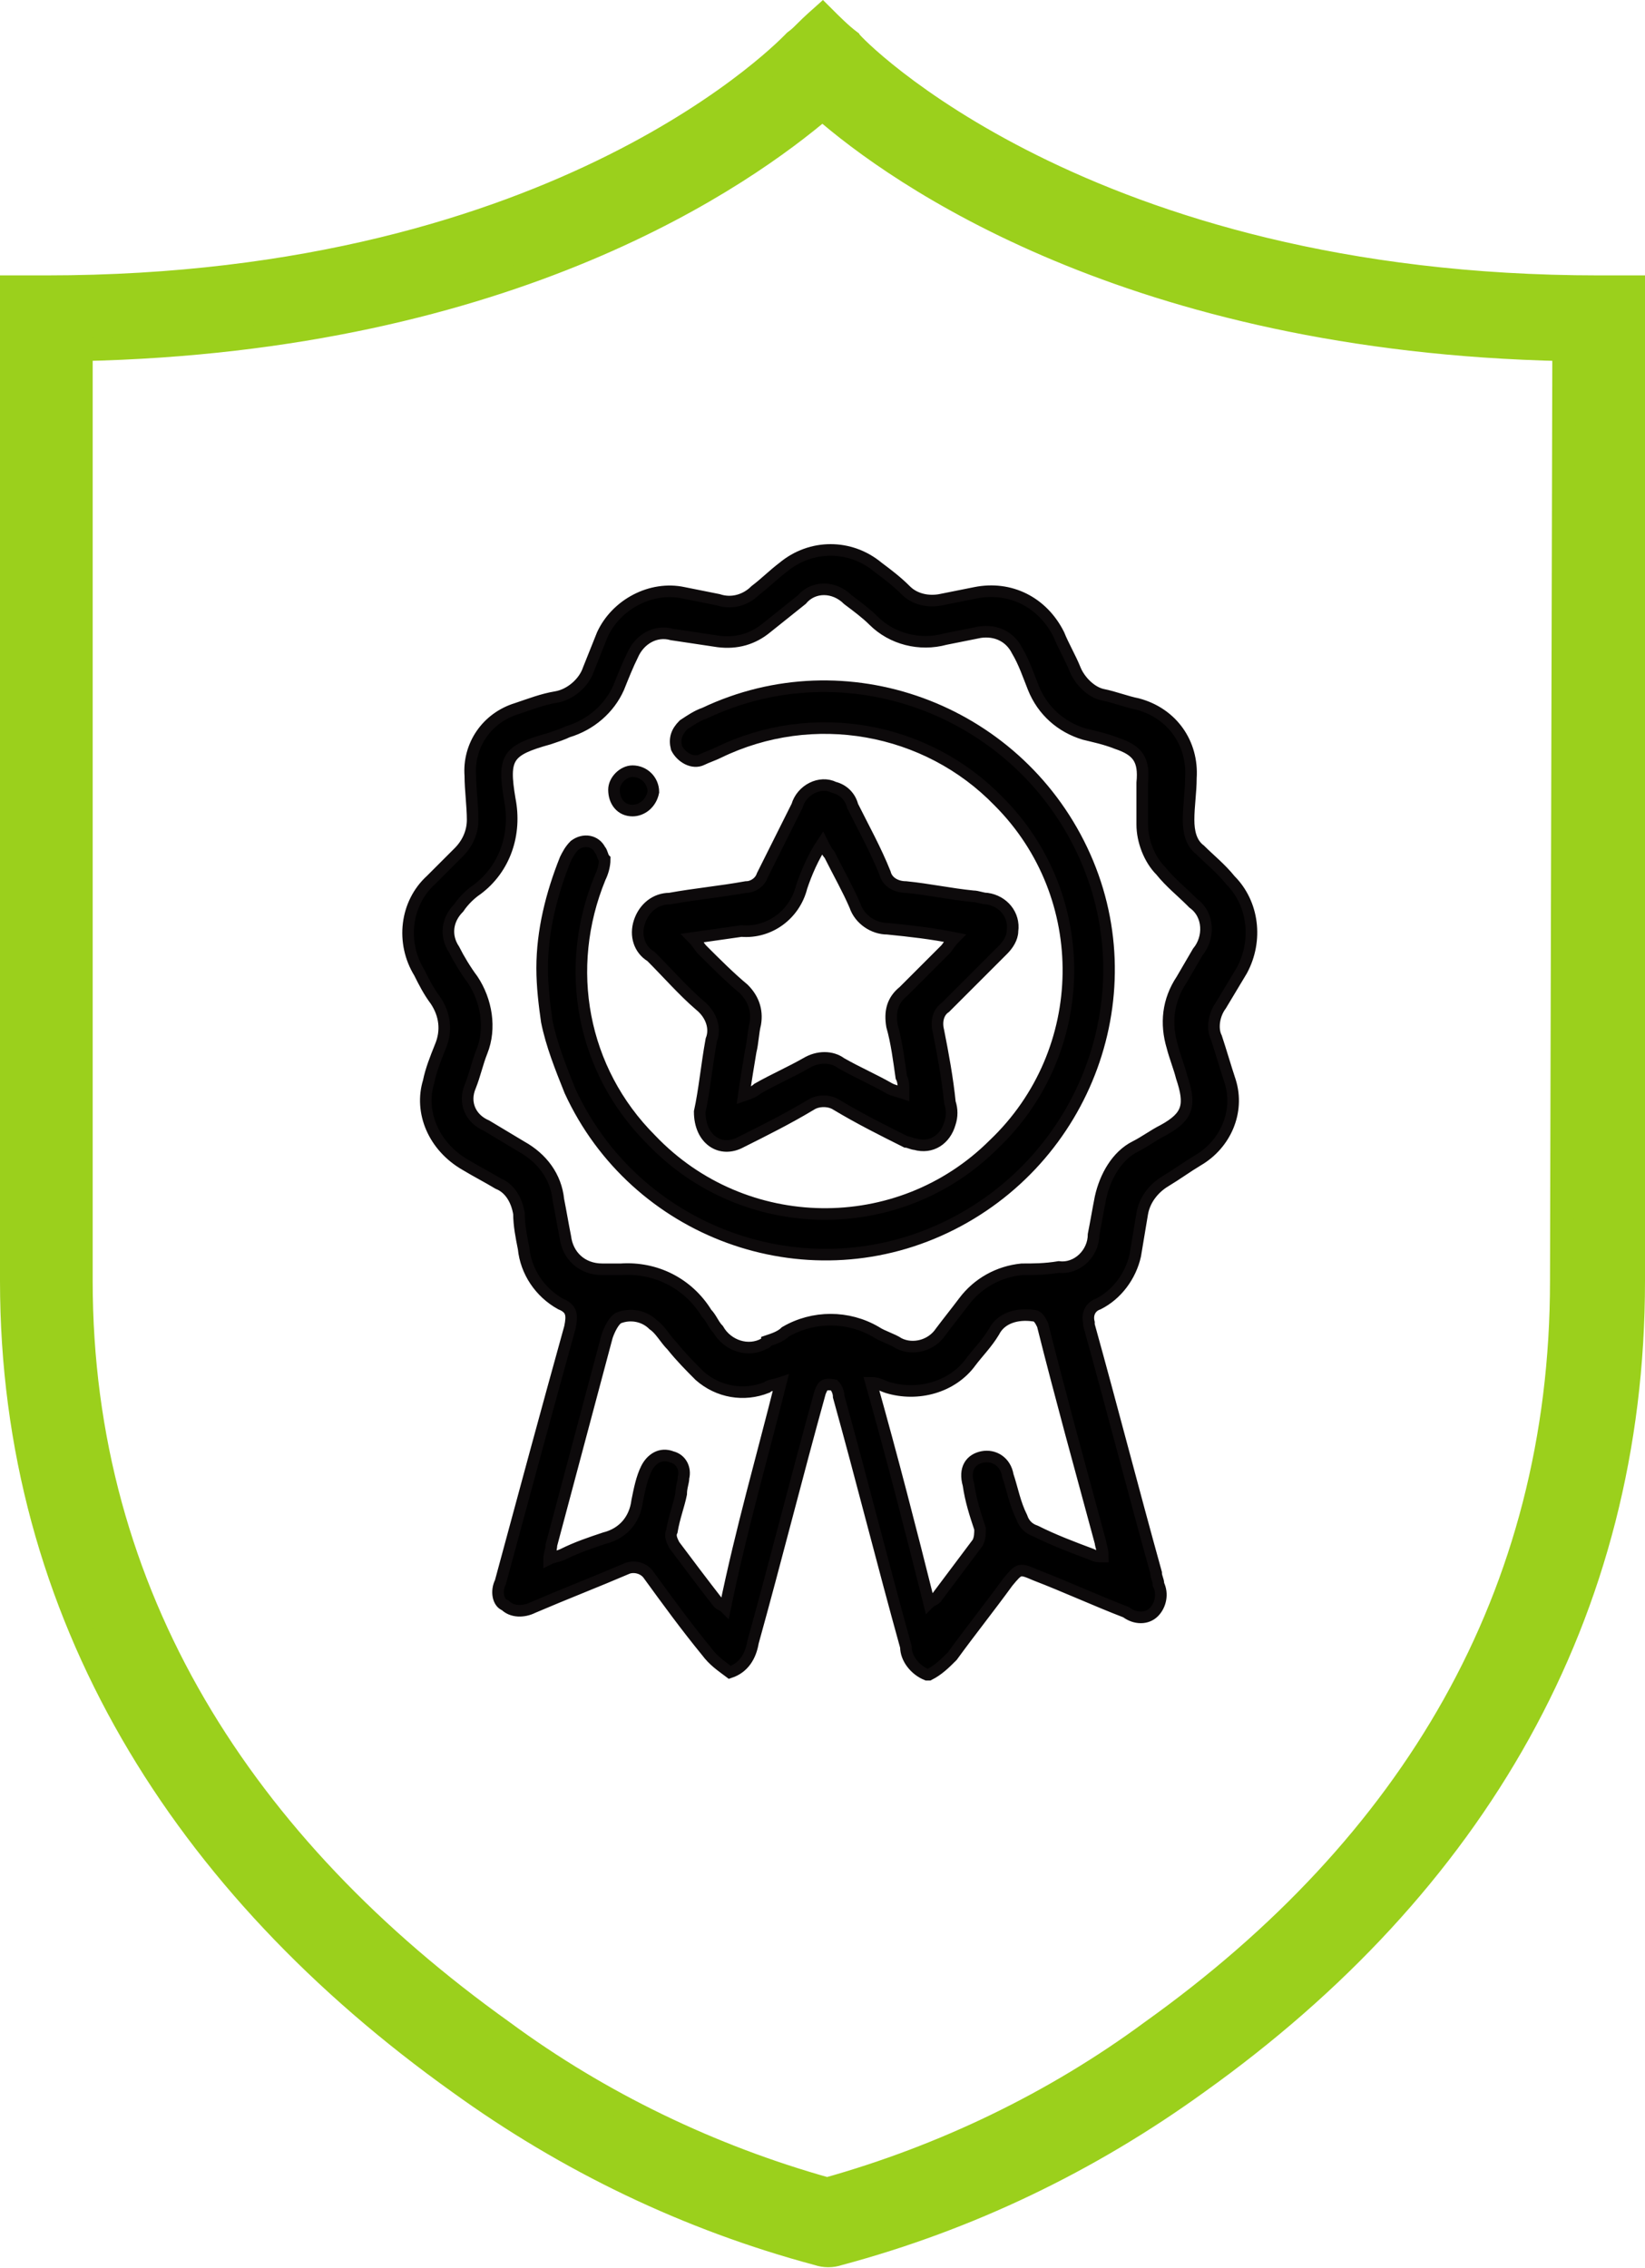 <?xml version="1.0" encoding="utf-8"?>
<!-- Generator: Adobe Illustrator 21.0.2, SVG Export Plug-In . SVG Version: 6.00 Build 0)  -->
<svg version="1.1" id="Слой_1" xmlns="http://www.w3.org/2000/svg" xmlns:xlink="http://www.w3.org/1999/xlink" x="0px" y="0px"
	 viewBox="0 0 71 97.9" style="enable-background:new 0 0 71 97.9;" xml:space="preserve">
<style type="text/css">
	.st0{stroke:#0D0A0B;stroke-width:0.5;}
	.st1{fill:#9BD01C;stroke:#9BD01C;}
</style>
<g id="Group_714" transform="translate(-271.5 -4624.313)">
	<g id="_707673" transform="translate(288.955 4647.963)">
		<g id="Group_685" transform="translate(0.045 0.037)">
			<path id="Path_159" class="st0" d="M14,48.5c-0.4-0.3-0.7-0.5-1-0.9c-0.9-1.1-1.7-2.2-2.5-3.3c-0.2-0.3-0.6-0.4-0.9-0.3
				c0,0,0,0,0,0c-1.4,0.6-2.7,1.1-4.1,1.7c-0.4,0.2-0.9,0.2-1.2-0.1C4,45.5,3.9,45,4.1,44.6c1-3.7,2-7.4,3-11c0.1-0.5,0.1-0.8-0.4-1
				c-0.9-0.5-1.5-1.4-1.6-2.4c-0.1-0.5-0.2-1-0.2-1.5c-0.1-0.6-0.4-1.1-0.9-1.3c-0.5-0.3-0.9-0.5-1.4-0.8C1.2,25.8,0.6,24.3,1,23
				c0.1-0.5,0.3-1,0.5-1.5c0.3-0.7,0.2-1.4-0.2-2c-0.3-0.4-0.5-0.8-0.7-1.2c-0.8-1.3-0.6-3,0.5-4c0.4-0.4,0.8-0.8,1.2-1.2
				c0.4-0.4,0.6-0.9,0.6-1.4c0-0.6-0.1-1.3-0.1-1.9c-0.1-1.3,0.7-2.5,2-2.9c0.6-0.2,1.1-0.4,1.7-0.5c0.6-0.1,1.2-0.6,1.4-1.2
				c0.2-0.5,0.4-1,0.6-1.5c0.6-1.3,2.1-2.1,3.5-1.8c0.5,0.1,1,0.2,1.5,0.3c0.6,0.2,1.2,0,1.6-0.4c0.4-0.3,0.8-0.7,1.2-1
				c1.2-1,2.9-1,4.1,0c0.4,0.3,0.8,0.6,1.2,1c0.4,0.4,1,0.5,1.5,0.4c0.5-0.1,1-0.2,1.5-0.3c1.5-0.3,2.9,0.4,3.6,1.8
				c0.2,0.5,0.5,1,0.7,1.5c0.2,0.5,0.7,1,1.2,1.1c0.5,0.1,1,0.3,1.5,0.4c1.5,0.4,2.4,1.7,2.3,3.2c0,0.6-0.1,1.2-0.1,1.8
				c0,0.5,0.1,1,0.5,1.3c0.4,0.4,0.9,0.8,1.3,1.3c1,1,1.2,2.6,0.5,3.9c-0.3,0.5-0.6,1-0.9,1.5c-0.3,0.4-0.4,1-0.2,1.4
				c0.2,0.6,0.4,1.3,0.6,1.9c0.4,1.3-0.2,2.7-1.4,3.4c-0.5,0.3-0.9,0.6-1.4,0.9c-0.5,0.3-0.9,0.8-1,1.4c-0.1,0.6-0.2,1.2-0.3,1.8
				c-0.2,0.9-0.8,1.7-1.6,2.1c-0.3,0.1-0.5,0.4-0.4,0.8c0,0,0,0.1,0,0.1c1,3.6,1.9,7.1,2.9,10.7c0,0.2,0.1,0.3,0.1,0.5
				c0.2,0.4,0.1,0.9-0.2,1.2c-0.3,0.3-0.8,0.3-1.2,0c-1.3-0.5-2.6-1.1-3.9-1.6c-0.7-0.3-0.7-0.3-1.2,0.3c-0.8,1.1-1.6,2.1-2.4,3.2
				c-0.3,0.3-0.6,0.6-1,0.8h-0.1c-0.5-0.2-0.9-0.7-0.9-1.2c-1-3.6-1.9-7.2-2.9-10.8c0-0.2-0.1-0.4-0.2-0.5C18,36,18,36.2,17.9,36.4
				c-1,3.6-1.9,7.2-2.9,10.8C14.9,47.8,14.6,48.3,14,48.5C14,48.5,14,48.5,14,48.5z M31.8,10.1c0.1-1-0.2-1.4-1.1-1.7
				c-0.5-0.2-1-0.3-1.4-0.4c-1-0.3-1.8-1-2.2-2c-0.2-0.5-0.4-1.1-0.7-1.6c-0.3-0.6-0.9-0.9-1.6-0.8c-0.5,0.1-1,0.2-1.5,0.3
				c-1.1,0.3-2.3,0-3.1-0.8c-0.3-0.3-0.7-0.6-1.1-0.9c-0.6-0.6-1.5-0.6-2,0c0,0,0,0,0,0c-0.5,0.4-1,0.8-1.5,1.2
				C15,3.9,14.3,4.1,13.5,4c-0.7-0.1-1.3-0.2-2-0.3c-0.7-0.2-1.4,0.2-1.7,0.9C9.6,5,9.4,5.5,9.2,6C8.8,6.9,8,7.6,7,7.9
				C6.8,8,6.5,8.1,6.2,8.2C4.4,8.7,4.2,9,4.5,10.8c0.3,1.5-0.2,3-1.4,3.9c-0.3,0.2-0.6,0.5-0.8,0.8c-0.5,0.5-0.6,1.2-0.2,1.8
				c0.2,0.4,0.5,0.9,0.8,1.3c0.6,0.9,0.8,2.1,0.4,3.1c-0.2,0.5-0.3,1-0.5,1.5c-0.3,0.7,0,1.4,0.7,1.7c0.5,0.3,1,0.6,1.5,0.9
				c0.9,0.5,1.5,1.3,1.6,2.3c0.1,0.5,0.2,1.1,0.3,1.6c0.1,0.8,0.7,1.4,1.6,1.4c0,0,0,0,0,0c0.2,0,0.5,0,0.8,0
				c1.5-0.1,2.9,0.6,3.7,1.9c0.2,0.2,0.3,0.5,0.5,0.7c0.4,0.7,1.3,1,2,0.6c0,0,0.1,0,0.1-0.1c0.3-0.1,0.6-0.2,0.8-0.4
				c1.2-0.7,2.7-0.7,3.9,0c0.3,0.2,0.7,0.3,1,0.5c0.6,0.3,1.4,0.1,1.8-0.5c0.3-0.4,0.7-0.9,1-1.3c0.6-0.8,1.5-1.3,2.5-1.4
				c0.5,0,1,0,1.6-0.1c0.8,0.1,1.5-0.6,1.5-1.4c0,0,0,0,0,0c0.1-0.5,0.2-1.1,0.3-1.6c0.2-0.9,0.7-1.8,1.5-2.2
				c0.4-0.2,0.8-0.5,1.2-0.7c1.1-0.6,1.2-1.1,0.8-2.3c-0.1-0.4-0.3-0.9-0.4-1.3c-0.3-1-0.2-2,0.4-2.9l0.7-1.2
				c0.5-0.6,0.5-1.6-0.2-2.1c0,0-0.1-0.1-0.1-0.1c-0.4-0.4-0.9-0.8-1.3-1.3c-0.5-0.5-0.8-1.3-0.8-2C31.8,11.4,31.8,10.7,31.8,10.1z
				 M20.1,36c0.9,3.2,1.7,6.3,2.5,9.5c0.1-0.1,0.2-0.1,0.3-0.2c0.6-0.8,1.2-1.6,1.8-2.4c0.1-0.2,0.1-0.4,0.1-0.6
				c-0.2-0.6-0.4-1.2-0.5-1.9c-0.2-0.7,0.1-1.1,0.6-1.2c0.5-0.1,1,0.2,1.1,0.8c0,0,0,0,0,0c0.2,0.6,0.3,1.2,0.6,1.8
				c0.1,0.3,0.3,0.5,0.6,0.6c0.8,0.4,1.6,0.7,2.4,1c0.2,0.1,0.3,0.1,0.5,0.1c0-0.3-0.1-0.5-0.1-0.6l-1.3-4.8c-0.4-1.5-0.8-3-1.2-4.6
				c-0.1-0.2-0.2-0.4-0.4-0.4c-0.7-0.1-1.4,0.1-1.7,0.7c-0.3,0.5-0.7,0.9-1,1.3c-0.8,1.1-2.3,1.5-3.6,1.1C20.5,36.1,20.4,36,20.1,36
				z M16.2,36c-0.3,0.1-0.5,0.1-0.6,0.2c-1,0.4-2.1,0.2-2.9-0.5c-0.4-0.4-0.8-0.8-1.2-1.3c-0.3-0.3-0.5-0.7-0.8-0.9
				c-0.4-0.4-1-0.5-1.5-0.3c-0.2,0.1-0.4,0.5-0.5,0.8c-0.8,3-1.6,6-2.4,9c0,0.2-0.1,0.4-0.1,0.6c0.2-0.1,0.4-0.1,0.6-0.2
				c0.6-0.3,1.2-0.5,1.8-0.7c0.8-0.2,1.3-0.8,1.4-1.6c0.1-0.5,0.2-1,0.4-1.4c0.2-0.4,0.6-0.7,1.1-0.5c0.4,0.1,0.6,0.5,0.5,0.9
				c0,0.2-0.1,0.4-0.1,0.7c-0.1,0.5-0.3,1-0.4,1.6c-0.1,0.2,0,0.4,0.1,0.6c0.6,0.8,1.2,1.6,1.9,2.5c0.1,0.1,0.2,0.1,0.3,0.2
				C14.5,42.3,15.4,39.2,16.2,36L16.2,36z"/>
			<path id="Path_160" class="st0" d="M5.9,18.1c0-1.6,0.4-3.2,1-4.7C7,13.2,7.1,13,7.3,12.8c0.4-0.3,0.9-0.2,1.1,0.2
				c0.1,0.1,0.1,0.3,0.2,0.4c0,0.3-0.1,0.6-0.2,0.8c-1.6,3.9-0.8,8.3,2.2,11.3c4,4.2,10.7,4.3,14.8,0.2c4.2-4,4.3-10.7,0.2-14.8
				c-3.1-3.2-8-4.1-12.1-2.1c-0.2,0.1-0.5,0.2-0.7,0.3c-0.4,0.2-0.9-0.1-1.1-0.5c-0.1-0.4,0-0.7,0.3-1c0.3-0.2,0.6-0.4,0.9-0.5
				c6.1-2.9,13.4-0.2,16.3,5.9s0.2,13.4-5.9,16.3S9.9,29.5,7.1,23.4c-0.4-1-0.8-2-1-3C6,19.7,5.9,18.9,5.9,18.1z"/>
			<path id="Path_161" class="st0" d="M12.7,24.3c0.2-0.9,0.3-2,0.5-3.1c0.2-0.5,0-1.1-0.5-1.5c-0.7-0.6-1.4-1.4-2.1-2.1
				c-0.5-0.3-0.7-0.9-0.5-1.5c0.2-0.6,0.7-1,1.3-1c1.1-0.2,2.2-0.3,3.3-0.5c0.3,0,0.6-0.2,0.7-0.5c0.5-1,1-2,1.5-3
				c0.2-0.7,1-1.1,1.6-0.8c0.4,0.1,0.7,0.4,0.8,0.8c0.5,1,1,1.9,1.4,2.9c0.1,0.4,0.5,0.6,0.9,0.6c1,0.1,1.9,0.3,2.9,0.4
				c0.2,0,0.4,0.1,0.6,0.1c0.7,0.1,1.2,0.7,1.1,1.4c0,0.3-0.2,0.6-0.4,0.8c-0.6,0.6-1.2,1.2-1.8,1.8c-0.2,0.2-0.5,0.5-0.7,0.7
				c-0.3,0.2-0.4,0.6-0.3,1c0.2,1,0.4,2.1,0.5,3.1c0.1,0.3,0.1,0.6,0,0.9c-0.2,0.7-0.8,1.1-1.5,0.9c-0.1,0-0.3-0.1-0.4-0.1
				c-1-0.5-2-1-3-1.6c-0.3-0.2-0.8-0.2-1.1,0c-1,0.6-2,1.1-3,1.6C13.6,26.1,12.7,25.5,12.7,24.3z M14.6,23.6
				c0.3-0.1,0.5-0.2,0.6-0.3c0.7-0.4,1.4-0.7,2.1-1.1c0.5-0.3,1.1-0.3,1.5,0c0.7,0.4,1.4,0.7,2.1,1.1c0.2,0.1,0.3,0.1,0.6,0.2
				c0-0.3,0-0.5-0.1-0.7c-0.1-0.7-0.2-1.5-0.4-2.2c-0.1-0.6,0-1.1,0.5-1.5c0.6-0.6,1.2-1.2,1.8-1.8c0.1-0.1,0.2-0.3,0.4-0.5
				c-1-0.2-1.9-0.3-2.9-0.4c-0.6,0-1.2-0.4-1.4-1c-0.3-0.7-0.7-1.4-1.1-2.2c-0.1-0.1-0.2-0.3-0.3-0.5c-0.4,0.6-0.7,1.3-0.9,1.9
				c-0.3,1.2-1.4,2-2.6,1.9c-0.7,0.1-1.4,0.2-2.1,0.3c0.2,0.2,0.3,0.4,0.4,0.5c0.6,0.6,1.2,1.2,1.8,1.7c0.4,0.4,0.6,0.9,0.5,1.5
				c-0.1,0.4-0.1,0.8-0.2,1.2C14.8,22.3,14.7,22.9,14.6,23.6L14.6,23.6z"/>
			<path id="Path_162" class="st0" d="M9.8,11.3c-0.5,0-0.8-0.4-0.8-0.9C9,10,9.4,9.6,9.8,9.6c0.5,0,0.9,0.4,0.9,0.9
				C10.6,11,10.2,11.3,9.8,11.3z"/>
		</g>
	</g>
	<g id="shield" transform="translate(265 4624.8)">
		<path id="Path_12" class="st1" d="M75.5,11.9c-22.2,0-32.2-10.4-32.3-10.6C42.8,1,42.4,0.6,42,0.2C41.1,1,41.2,1,40.8,1.3
			c-0.1,0.1-9.9,10.6-32.3,10.6H7v42.9c0,14.4,7.4,26.1,19.3,34.6c4.7,3.4,9.9,5.9,15.5,7.4c0.3,0.1,0.6,0.1,0.9,0
			c5.6-1.5,10.8-4,15.5-7.4C70.1,80.9,77,69.2,77,54.8V11.9H75.5z M73.9,54.8c0,13.6-6.5,24.4-17.7,32.4c-4.2,3.1-9,5.4-14,6.8
			c-5-1.4-9.8-3.7-14-6.8C17,79.2,10,68.4,10,54.8V14.6C28.7,14.2,38.7,7,42,4.2c3.2,2.8,13.3,10,32,10.4L73.9,54.8L73.9,54.8z"/>
	</g>
</g>
</svg>
